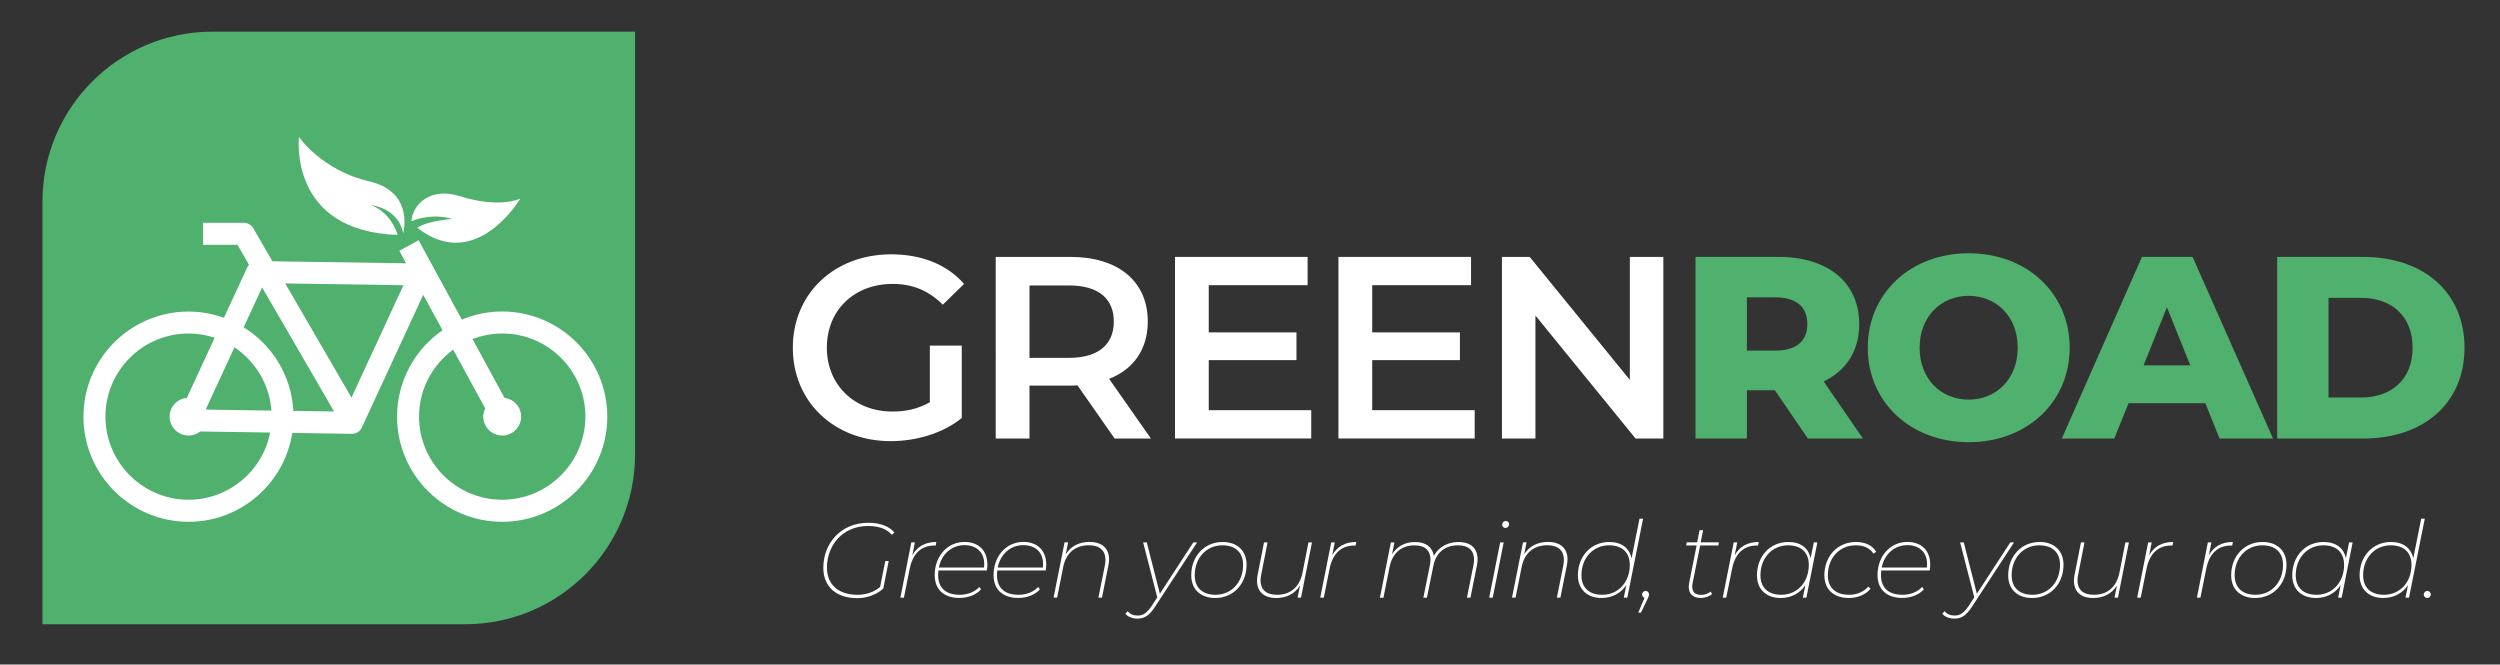 <?xml version="1.0" encoding="UTF-8"?> <!-- Generator: Adobe Illustrator 25.0.0, SVG Export Plug-In . SVG Version: 6.00 Build 0) --> <svg xmlns="http://www.w3.org/2000/svg" xmlns:xlink="http://www.w3.org/1999/xlink" version="1.1" id="Livello_1" x="0px" y="0px" viewBox="0 0 474 126" style="enable-background:new 0 0 474 126;" xml:space="preserve"><rect x="0" y="0" width="474" height="126" fill="#333333" stroke="none"/> <style type="text/css"> .st0{fill:#50B16E;} .st1{fill:#FFFFFF;} </style> <path class="st0" d="M8.05,118.36h80.12c17.81,0,32.24-14.44,32.24-32.24V6H40.3C22.49,6,8.05,20.44,8.05,38.24V118.36z"></path> <g> <g> <path class="st1" d="M95.21,59.06c-2.71,0-5.29,0.55-7.65,1.53l-8.19-15.04l-3.66,1.99L77,49.92l-25.35-0.38l-3.63-6.26 c-0.37-0.64-1.06-1.04-1.8-1.04h-7.73v4.17h6.53l2.19,3.79c-0.13,0.15-0.25,0.32-0.34,0.51l-4.42,9.54 c-2.1-0.75-4.35-1.18-6.7-1.18c-10.99,0-19.93,8.94-19.93,19.93c0,10.99,8.94,19.93,19.93,19.93c9.94,0,18.18-7.32,19.67-16.85 l11.27,0.17c0.01,0,0.02,0,0.03,0c0.81,0,1.55-0.47,1.89-1.21l11.63-25.14l3.66,6.71c-5.2,3.6-8.62,9.6-8.62,16.39 c0,10.99,8.94,19.93,19.93,19.93c10.99,0,19.93-8.94,19.93-19.93C115.14,68,106.2,59.06,95.21,59.06z M49.7,54.5l13.64,23.52 l-7.72-0.12c-0.36-6.7-4.04-12.51-9.42-15.85L49.7,54.5z M39.08,77.66c-0.01-0.03-0.03-0.07-0.04-0.1l5.41-11.7 c3.95,2.63,6.65,6.99,7.01,11.99L39.08,77.66z M35.75,94.75c-8.69,0-15.76-7.07-15.76-15.76c0-8.69,7.07-15.76,15.76-15.76 c1.73,0,3.39,0.29,4.95,0.81l-5.28,11.4c-1.82,0.17-3.26,1.68-3.26,3.55c0,1.98,1.61,3.59,3.59,3.59c0.83,0,1.59-0.29,2.2-0.77 l13.27,0.2C49.81,89.26,43.41,94.75,35.75,94.75z M66.64,75.39L54.08,53.74l22.41,0.34L66.64,75.39z M95.21,94.75 c-8.69,0-15.76-7.07-15.76-15.76c0-5.21,2.56-9.83,6.47-12.7l6.08,11.15c-0.23,0.47-0.37,0.99-0.37,1.55 c0,1.98,1.61,3.59,3.59,3.59c1.98,0,3.59-1.61,3.59-3.59c0-1.83-1.37-3.32-3.14-3.54l-6.08-11.16c1.75-0.67,3.65-1.06,5.64-1.06 c8.69,0,15.76,7.07,15.76,15.76C110.97,87.68,103.9,94.75,95.21,94.75z"></path> <path class="st1" d="M85.73,41.52c0,0-4.62,0.32-6.62,1.65c11.11,8.78,19.54-5.51,19.54-5.51s-3.97,1.93-11.48-0.47 c-5.67-1.81-9,1.69-9.16,4.77C79.21,41.38,82.55,40.5,85.73,41.52z"></path> <path class="st1" d="M75.39,44.54c-0.2-0.79-1.51-4.29-5.01-5.66c3.17,0.49,5.53,2.46,6.07,5.36c0.36-1.54,1.36-8.06-6.5-9.87 c-8.93-2.06-13.26-8.39-13.26-8.39S54.56,43.83,75.39,44.54z"></path> </g> </g> <path class="st1" d="M176.3,65.53h6.05v13.73c-3.59,2.9-8.61,4.38-13.48,4.38c-10.68,0-18.55-7.43-18.55-17.71 s7.87-17.71,18.65-17.71c5.76,0,10.58,1.92,13.82,5.61l-4.03,3.94c-2.71-2.71-5.81-3.94-9.49-3.94c-7.33,0-12.5,4.97-12.5,12.1 c0,6.99,5.17,12.1,12.45,12.1c2.46,0,4.87-0.49,7.08-1.77V65.53z"></path> <path class="st1" d="M211.33,83.14l-7.04-10.08c-0.44,0.05-0.89,0.05-1.33,0.05h-7.77v10.04h-6.4V48.71h14.17 c9.05,0,14.66,4.62,14.66,12.25c0,5.21-2.66,9.05-7.33,10.87l7.92,11.31H211.33z M202.67,54.12h-7.48v13.73h7.48 c5.61,0,8.51-2.56,8.51-6.89C211.18,56.63,208.28,54.12,202.67,54.12z"></path> <path class="st1" d="M248.61,77.78v5.36h-25.83V48.71h25.14v5.36h-18.74v8.95h16.63v5.26h-16.63v9.49H248.61z"></path> <path class="st1" d="M279.6,77.78v5.36h-25.83V48.71h25.14v5.36h-18.74v8.95h16.63v5.26h-16.63v9.49H279.6z"></path> <path class="st1" d="M315.37,48.71v34.44h-5.26l-18.99-23.32v23.32h-6.35V48.71h5.26l18.99,23.32V48.71H315.37z"></path> <path class="st0" d="M336.52,73.99h-5.31v9.15h-9.74V48.71h15.74c9.4,0,15.3,4.87,15.3,12.74c0,5.07-2.46,8.81-6.74,10.87 l7.43,10.82h-10.43L336.52,73.99z M336.62,56.38h-5.41v10.09h5.41c4.03,0,6.05-1.87,6.05-5.02 C342.67,58.25,340.65,56.38,336.62,56.38z"></path> <path class="st0" d="M354.13,65.93c0-10.33,8.12-17.91,19.14-17.91c11.02,0,19.14,7.58,19.14,17.91s-8.12,17.91-19.14,17.91 C362.25,83.83,354.13,76.26,354.13,65.93z M382.56,65.93c0-5.95-4.08-9.84-9.3-9.84c-5.21,0-9.3,3.89-9.3,9.84 c0,5.95,4.08,9.84,9.3,9.84C378.48,75.76,382.56,71.88,382.56,65.93z"></path> <path class="st0" d="M418.13,76.45h-14.56l-2.71,6.69h-9.94l15.2-34.44h9.59l15.25,34.44h-10.13L418.13,76.45z M415.28,69.27 l-4.43-11.02l-4.43,11.02H415.28z"></path> <path class="st0" d="M431.75,48.71h16.28c11.41,0,19.24,6.64,19.24,17.22c0,10.58-7.82,17.22-19.24,17.22h-16.28V48.71z M447.64,75.37c5.85,0,9.79-3.49,9.79-9.45c0-5.95-3.94-9.45-9.79-9.45h-6.15v18.89H447.64z"></path> <g> <path class="st1" d="M169.58,100.96l-0.48,0.44c-0.97-1.11-2.48-1.67-4.52-1.67c-4.76,0-7.79,3.59-7.79,7.89 c0,3.05,1.98,5.15,5.81,5.15c1.72,0,3.09-0.53,4.26-1.47l0.99-4.94h0.65l-1.03,5.23c-1.23,1.11-2.99,1.82-4.95,1.82 c-4.12,0-6.42-2.32-6.42-5.75c0-4.56,3.23-8.54,8.54-8.54C166.83,99.11,168.61,99.79,169.58,100.96z"></path> <path class="st1" d="M177.53,102.76l-0.12,0.67h-0.24c-2.5,0-4.12,1.53-4.7,4.46l-1.09,5.43h-0.67l2.08-10.48h0.67l-0.48,2.44 C173.87,103.67,175.35,102.76,177.53,102.76z"></path> <path class="st1" d="M177.91,108.17c-0.02,0.28-0.04,0.57-0.04,0.85c0,2.42,1.41,3.75,4.1,3.75c1.53,0,2.87-0.56,3.71-1.49 l0.32,0.46c-0.87,1.01-2.4,1.63-4.1,1.63c-2.93,0-4.68-1.59-4.68-4.34c0-3.57,2.4-6.28,5.65-6.28c2.68,0,4.34,1.63,4.34,4.32 c0,0.38-0.04,0.77-0.1,1.09H177.91z M178.01,107.6h8.56c0.02-0.22,0.04-0.44,0.04-0.65c0-2.32-1.55-3.59-3.75-3.59 C180.41,103.36,178.51,105.08,178.01,107.6z"></path> <path class="st1" d="M189.07,108.17c-0.02,0.28-0.04,0.57-0.04,0.85c0,2.42,1.41,3.75,4.1,3.75c1.53,0,2.87-0.56,3.71-1.49 l0.32,0.46c-0.87,1.01-2.4,1.63-4.1,1.63c-2.93,0-4.68-1.59-4.68-4.34c0-3.57,2.4-6.28,5.65-6.28c2.68,0,4.34,1.63,4.34,4.32 c0,0.38-0.04,0.77-0.1,1.09H189.07z M189.17,107.6h8.56c0.02-0.22,0.04-0.44,0.04-0.65c0-2.32-1.55-3.59-3.75-3.59 C191.57,103.36,189.67,105.08,189.17,107.6z"></path> <path class="st1" d="M210.28,106.05c0,0.36-0.04,0.73-0.12,1.13l-1.23,6.14h-0.67l1.23-6.14c0.08-0.36,0.1-0.71,0.1-1.03 c0-1.74-1.05-2.77-3.15-2.77c-2.54,0-4.32,1.43-4.86,4.16l-1.15,5.77h-0.67l2.08-10.48h0.67l-0.44,2.26 c1.03-1.62,2.62-2.34,4.52-2.34C209.03,102.76,210.28,104.05,210.28,106.05z"></path> <path class="st1" d="M226.97,102.84L219,115.03c-1.15,1.76-2.06,2.26-3.35,2.26c-0.91,0-1.8-0.32-2.28-0.93l0.44-0.48 c0.44,0.56,1.07,0.83,1.9,0.83c0.97,0,1.74-0.44,2.7-1.9l1.01-1.55l-2.68-10.42h0.69l2.48,9.73l6.34-9.73H226.97z"></path> <path class="st1" d="M225.86,109.08c0-3.61,2.48-6.32,5.95-6.32c2.79,0,4.54,1.67,4.54,4.32c0,3.61-2.48,6.3-5.95,6.3 C227.62,113.38,225.86,111.72,225.86,109.08z M235.69,107.1c0-2.36-1.45-3.71-3.94-3.71c-3.01,0-5.23,2.4-5.23,5.67 c0,2.36,1.45,3.71,3.96,3.71C233.49,112.77,235.69,110.39,235.69,107.1z"></path> <path class="st1" d="M248.75,102.84l-2.08,10.48h-0.65l0.46-2.3c-1.03,1.63-2.62,2.36-4.52,2.36c-2.4,0-3.63-1.27-3.63-3.27 c0-0.36,0.04-0.75,0.12-1.15l1.21-6.12h0.67l-1.21,6.14c-0.08,0.38-0.12,0.75-0.12,1.07c0,1.72,1.05,2.72,3.11,2.72 c2.52,0,4.28-1.43,4.84-4.16l1.13-5.77H248.75z"></path> <path class="st1" d="M257.14,102.76l-0.12,0.67h-0.24c-2.5,0-4.12,1.53-4.7,4.46l-1.09,5.43h-0.67l2.08-10.48h0.67l-0.48,2.44 C253.49,103.67,254.96,102.76,257.14,102.76z"></path> <path class="st1" d="M280.15,106.05c0,0.34-0.04,0.73-0.12,1.13l-1.23,6.14h-0.67l1.23-6.14c0.08-0.38,0.12-0.73,0.12-1.07 c0-1.7-1.01-2.72-3.05-2.72c-2.36,0-4.16,1.31-4.66,3.88l-1.23,6.06h-0.67l1.23-6.14c0.08-0.38,0.12-0.75,0.12-1.07 c0-1.72-1.01-2.72-3.03-2.72c-2.46,0-4.2,1.43-4.74,4.16l-1.15,5.77h-0.67l2.08-10.48h0.67l-0.44,2.24 c1.03-1.61,2.56-2.32,4.38-2.32c2.08,0,3.27,1.01,3.53,2.6c1.03-1.76,2.7-2.6,4.68-2.6C278.96,102.76,280.15,104.05,280.15,106.05z "></path> <path class="st1" d="M284.43,102.84h0.67l-2.08,10.48h-0.67L284.43,102.84z M284.81,99.49c0-0.38,0.3-0.71,0.69-0.71 c0.34,0,0.63,0.28,0.63,0.61c0,0.38-0.32,0.71-0.71,0.71C285.07,100.09,284.81,99.81,284.81,99.49z"></path> <path class="st1" d="M297.2,106.05c0,0.36-0.04,0.73-0.12,1.13l-1.23,6.14h-0.67l1.23-6.14c0.08-0.36,0.1-0.71,0.1-1.03 c0-1.74-1.05-2.77-3.15-2.77c-2.54,0-4.32,1.43-4.86,4.16l-1.15,5.77h-0.67l2.08-10.48h0.67l-0.44,2.26 c1.03-1.62,2.62-2.34,4.52-2.34C295.95,102.76,297.2,104.05,297.2,106.05z"></path> <path class="st1" d="M311.53,98.34l-2.99,14.98h-0.67l0.48-2.38c-1.01,1.51-2.66,2.44-4.68,2.44c-2.72,0-4.5-1.63-4.5-4.3 c0-3.61,2.48-6.32,5.93-6.32c2.36,0,3.83,1.15,4.24,3.11l1.51-7.53H311.53z M309.01,107.1c0-2.36-1.45-3.71-3.94-3.71 c-3.01,0-5.23,2.4-5.23,5.67c0,2.36,1.45,3.71,3.96,3.71C306.81,112.77,309.01,110.39,309.01,107.1z"></path> <path class="st1" d="M312.66,112.71c0,0.24-0.1,0.42-0.22,0.71l-1.31,2.74h-0.52l1.19-2.81c-0.26-0.08-0.46-0.32-0.46-0.63 c0-0.38,0.3-0.69,0.69-0.69C312.36,112.04,312.66,112.35,312.66,112.71z"></path> <path class="st1" d="M320.95,110.41c-0.06,0.3-0.1,0.56-0.1,0.81c0,1.05,0.56,1.57,1.72,1.57c0.67,0,1.27-0.22,1.78-0.63l0.26,0.48 c-0.61,0.5-1.41,0.73-2.16,0.73c-1.45,0-2.26-0.77-2.26-2.08c0-0.26,0.02-0.52,0.08-0.81l1.41-7.06h-1.98l0.1-0.59h1.98l0.46-2.3 h0.67l-0.46,2.3h3.45l-0.1,0.59h-3.45L320.95,110.41z"></path> <path class="st1" d="M333.45,102.76l-0.12,0.67h-0.24c-2.5,0-4.12,1.53-4.7,4.46l-1.09,5.43h-0.67l2.08-10.48h0.67l-0.48,2.44 C329.79,103.67,331.27,102.76,333.45,102.76z"></path> <path class="st1" d="M344.57,102.84l-2.08,10.48h-0.67l0.48-2.38c-1.01,1.51-2.66,2.44-4.68,2.44c-2.72,0-4.5-1.63-4.5-4.3 c0-3.61,2.48-6.32,5.93-6.32c2.36,0,3.83,1.13,4.24,3.09l0.61-3.01H344.57z M342.95,107.1c0-2.36-1.45-3.71-3.94-3.71 c-3.01,0-5.23,2.4-5.23,5.67c0,2.36,1.45,3.71,3.96,3.71C340.75,112.77,342.95,110.39,342.95,107.1z"></path> <path class="st1" d="M345.9,109.08c0-3.63,2.5-6.32,5.97-6.32c1.8,0,3.15,0.65,3.86,1.86l-0.53,0.36 c-0.69-1.09-1.82-1.59-3.37-1.59c-3.05,0-5.27,2.4-5.27,5.67c0,2.36,1.45,3.71,4.04,3.71c1.45,0,2.79-0.56,3.61-1.55l0.44,0.4 c-0.89,1.13-2.46,1.76-4.12,1.76C347.65,113.38,345.9,111.72,345.9,109.08z"></path> <path class="st1" d="M356.67,108.17c-0.02,0.28-0.04,0.57-0.04,0.85c0,2.42,1.41,3.75,4.1,3.75c1.53,0,2.87-0.56,3.71-1.49 l0.32,0.46c-0.87,1.01-2.4,1.63-4.1,1.63c-2.93,0-4.68-1.59-4.68-4.34c0-3.57,2.4-6.28,5.65-6.28c2.68,0,4.34,1.63,4.34,4.32 c0,0.38-0.04,0.77-0.1,1.09H356.67z M356.77,107.6h8.56c0.02-0.22,0.04-0.44,0.04-0.65c0-2.32-1.55-3.59-3.75-3.59 C359.18,103.36,357.28,105.08,356.77,107.6z"></path> <path class="st1" d="M381.86,102.84l-7.97,12.19c-1.15,1.76-2.06,2.26-3.35,2.26c-0.91,0-1.8-0.32-2.28-0.93l0.44-0.48 c0.44,0.56,1.07,0.83,1.9,0.83c0.97,0,1.74-0.44,2.71-1.9l1.01-1.55l-2.68-10.42h0.69l2.48,9.73l6.34-9.73H381.86z"></path> <path class="st1" d="M380.75,109.08c0-3.61,2.48-6.32,5.95-6.32c2.79,0,4.54,1.67,4.54,4.32c0,3.61-2.48,6.3-5.95,6.3 C382.5,113.38,380.75,111.72,380.75,109.08z M390.58,107.1c0-2.36-1.45-3.71-3.94-3.71c-3.01,0-5.23,2.4-5.23,5.67 c0,2.36,1.45,3.71,3.96,3.71C388.38,112.77,390.58,110.39,390.58,107.1z"></path> <path class="st1" d="M403.64,102.84l-2.08,10.48h-0.65l0.46-2.3c-1.03,1.63-2.62,2.36-4.52,2.36c-2.4,0-3.63-1.27-3.63-3.27 c0-0.36,0.04-0.75,0.12-1.15l1.21-6.12h0.67l-1.21,6.14c-0.08,0.38-0.12,0.75-0.12,1.07c0,1.72,1.05,2.72,3.11,2.72 c2.52,0,4.28-1.43,4.84-4.16l1.13-5.77H403.64z"></path> <path class="st1" d="M412.03,102.76l-0.12,0.67h-0.24c-2.5,0-4.12,1.53-4.7,4.46l-1.09,5.43h-0.67l2.08-10.48h0.67l-0.48,2.44 C408.38,103.67,409.85,102.76,412.03,102.76z"></path> <path class="st1" d="M423.35,102.76l-0.12,0.67h-0.24c-2.5,0-4.12,1.53-4.7,4.46l-1.09,5.43h-0.67l2.08-10.48h0.67l-0.48,2.44 C419.7,103.67,421.17,102.76,423.35,102.76z"></path> <path class="st1" d="M423.03,109.08c0-3.61,2.48-6.32,5.95-6.32c2.79,0,4.54,1.67,4.54,4.32c0,3.61-2.48,6.3-5.95,6.3 C424.78,113.38,423.03,111.72,423.03,109.08z M432.86,107.1c0-2.36-1.45-3.71-3.94-3.71c-3.01,0-5.23,2.4-5.23,5.67 c0,2.36,1.45,3.71,3.96,3.71C430.66,112.77,432.86,110.39,432.86,107.1z"></path> <path class="st1" d="M446.06,102.84l-2.08,10.48h-0.67l0.48-2.38c-1.01,1.51-2.66,2.44-4.68,2.44c-2.72,0-4.5-1.63-4.5-4.3 c0-3.61,2.48-6.32,5.93-6.32c2.36,0,3.83,1.13,4.24,3.09l0.61-3.01H446.06z M444.44,107.1c0-2.36-1.45-3.71-3.94-3.71 c-3.01,0-5.23,2.4-5.23,5.67c0,2.36,1.45,3.71,3.96,3.71C442.24,112.77,444.44,110.39,444.44,107.1z"></path> <path class="st1" d="M459.74,98.34l-2.99,14.98h-0.67l0.48-2.38c-1.01,1.51-2.66,2.44-4.68,2.44c-2.72,0-4.5-1.63-4.5-4.3 c0-3.61,2.48-6.32,5.93-6.32c2.36,0,3.83,1.15,4.24,3.11l1.51-7.53H459.74z M457.22,107.1c0-2.36-1.45-3.71-3.94-3.71 c-3.01,0-5.23,2.4-5.23,5.67c0,2.36,1.45,3.71,3.96,3.71C455.02,112.77,457.22,110.39,457.22,107.1z"></path> <path class="st1" d="M459.54,112.73c0-0.38,0.3-0.69,0.69-0.69c0.34,0,0.65,0.3,0.65,0.67c0,0.38-0.32,0.67-0.69,0.67 C459.84,113.38,459.54,113.09,459.54,112.73z"></path> </g> </svg> 